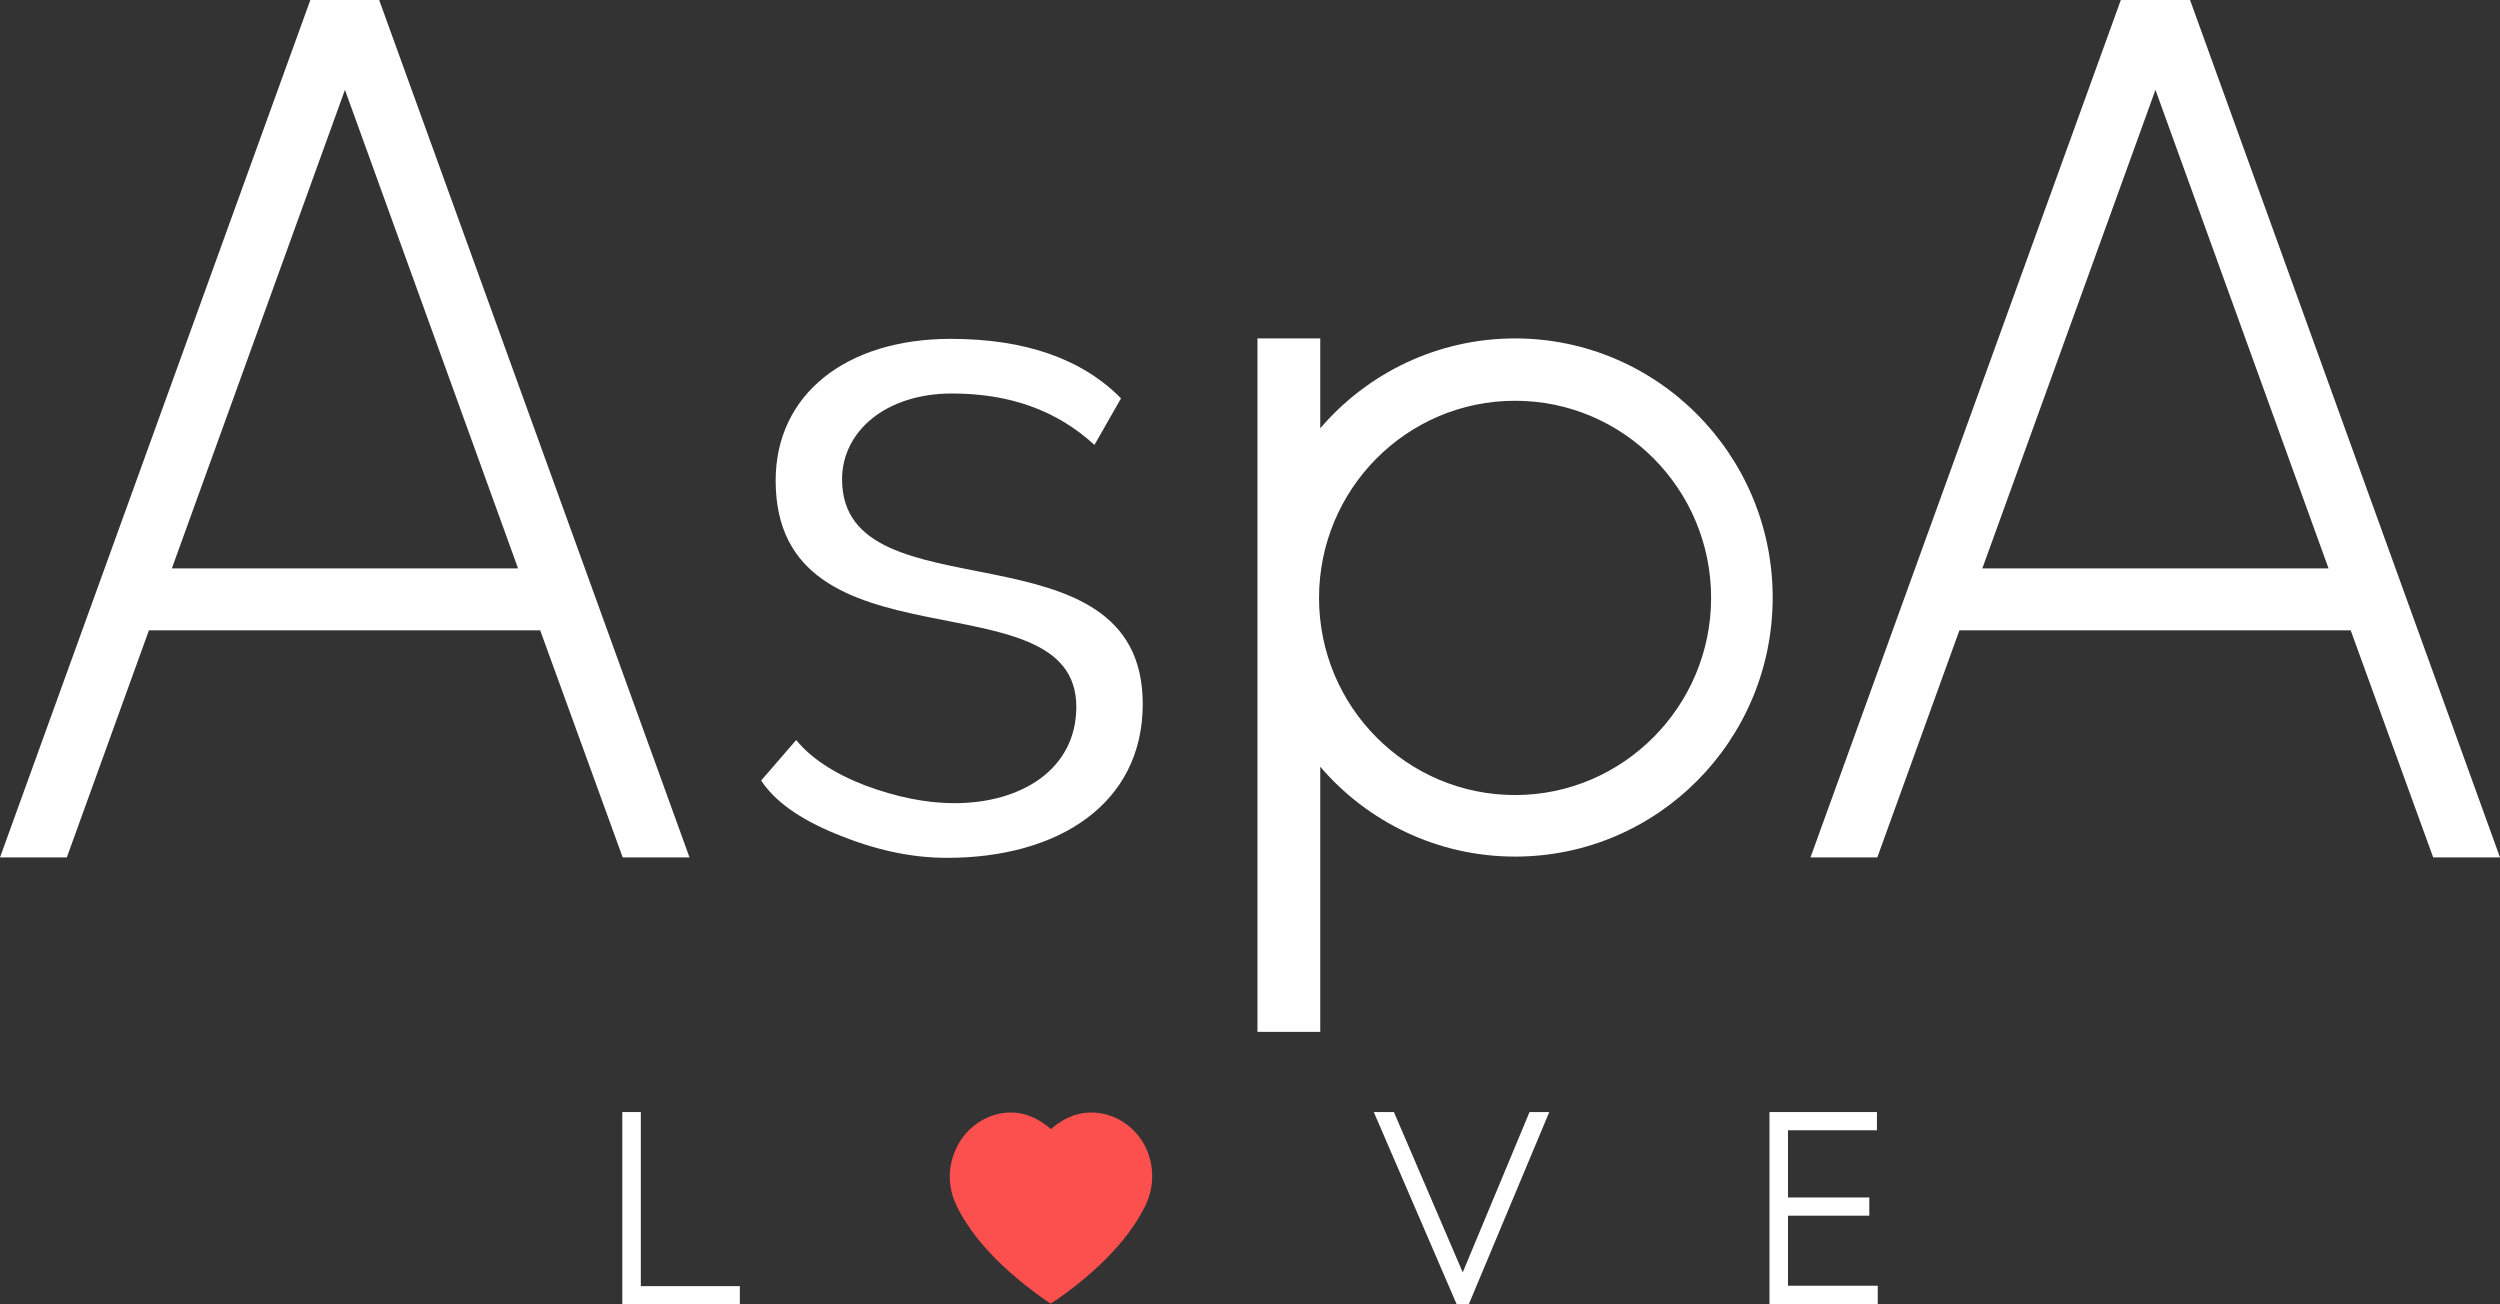 <?xml version="1.0" encoding="UTF-8"?> <svg xmlns="http://www.w3.org/2000/svg" width="138" height="72" viewBox="0 0 138 72" fill="none"><rect x="0" y="0" width="138" height="72" fill="#333333" stroke="none"/><path d="M42.816 26.526C42.816 21.788 46.682 18.705 52.481 18.705C56.614 18.705 59.746 19.822 61.88 21.989L60.413 24.559C58.347 22.66 55.747 21.721 52.548 21.721C48.882 21.721 46.482 23.822 46.482 26.459C46.482 34.213 63.079 28.537 63.079 38.861C63.079 44.381 58.413 47.353 52.281 47.353C50.215 47.353 48.215 46.883 46.149 46.034C44.082 45.185 42.749 44.202 42.016 43.084L43.949 40.85C44.749 41.833 46.015 42.682 47.748 43.353C49.481 44.001 51.148 44.336 52.681 44.336C56.414 44.336 59.413 42.437 59.413 39.017C59.413 31.621 42.816 37.297 42.816 26.526Z" fill="white"></path><path d="M83.632 18.681C79.344 18.681 75.478 20.602 72.878 23.642V18.681H69.412V56.96H72.878V42.323C75.478 45.362 79.344 47.284 83.632 47.284C91.497 47.284 97.852 40.871 97.852 32.982C97.852 25.094 91.475 18.681 83.632 18.681ZM83.632 43.887C77.655 43.887 72.811 39.016 72.811 33.005C72.811 26.994 77.655 22.122 83.632 22.122C89.609 22.122 94.453 26.994 94.453 33.005C94.453 38.994 89.587 43.887 83.632 43.887Z" fill="white"></path><path d="M35.373 61.385H34.351V72H40.839V70.994H35.373V61.385Z" fill="white"></path><path d="M80.743 70.234L76.944 61.385H75.833L80.41 72H81.076L85.52 61.385H84.431L80.743 70.234Z" fill="white"></path><path d="M98.697 70.972V67.106H103.185V66.1H98.697V62.391H103.607V61.385H97.675V72H103.651V70.972H98.697Z" fill="white"></path><path d="M34.373 47.33H38.061L20.93 0H20.819H17.22H17.131L0 47.33H3.688L8.221 34.793H29.818L34.373 47.33ZM9.487 31.374L19.041 4.961L28.596 31.374H9.487Z" fill="white"></path><path d="M134.312 47.33H138L120.891 0H120.78H117.181H117.07L99.939 47.33H103.627L108.16 34.793H129.757L134.312 47.33ZM109.426 31.374L118.981 4.961L128.535 31.374H109.426Z" fill="white"></path><path d="M57.991 71.957L57.658 71.734C54.681 69.633 53.37 67.756 52.792 66.527C52.348 65.611 52.303 64.516 52.703 63.577C53.059 62.683 53.747 61.991 54.636 61.633C55.014 61.477 55.414 61.41 55.791 61.41C56.791 61.41 57.547 61.924 58.013 62.326C58.458 61.924 59.235 61.41 60.235 61.41C60.613 61.41 61.013 61.477 61.413 61.633C62.302 61.991 62.99 62.683 63.346 63.577C63.724 64.516 63.679 65.611 63.235 66.527C62.657 67.734 61.346 69.633 58.347 71.734L57.991 71.957Z" fill="#FC504E"></path></svg> 
